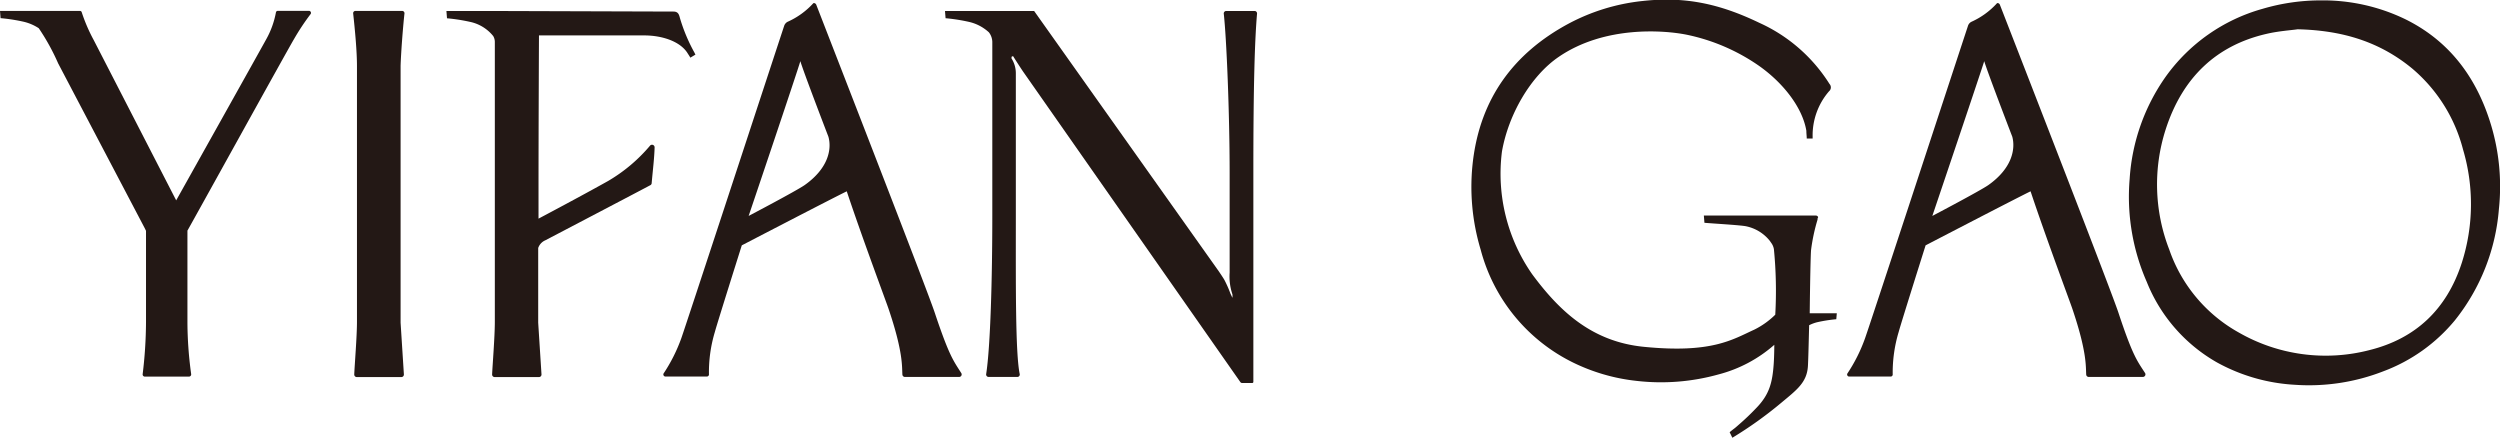 <svg xmlns="http://www.w3.org/2000/svg" viewBox="0 0 386.8 67.73"><defs><style>.cls-1{fill:#231815;}</style></defs><g id="圖層_2" data-name="圖層 2"><g id="图层_1" data-name="图层 1"><path class="cls-1" d="M62.58,2.07a.36.36,0,0,0-.36-.38H55a.35.35,0,0,0-.36.37c.29,2.67.59,5.87.59,8.16,0,6.86,0,13.43,0,19.8s0,12.93,0,19.8c0,2.27-.37,6.75-.42,8.12a.39.39,0,0,0,.39.4H62.1a.39.39,0,0,0,.39-.41l-.51-8c0-.39,0-9.73,0-19.89s0-19.51,0-19.89C62.05,8.11,62.32,4.47,62.58,2.07Z"/><path class="cls-1" d="M47.84,1.68H43a.3.3,0,0,0-.3.2,13.6,13.6,0,0,1-1.59,4.34C40.73,6.94,27.26,31,27.26,31L14.5,6.2a25.77,25.77,0,0,1-1.86-4.32.28.28,0,0,0-.28-.19H0L.09,2.81a26.84,26.84,0,0,1,3.55.55A7.25,7.25,0,0,1,6,4.37,33.87,33.87,0,0,1,9,9.81L22.39,35.3l.2.41v14.2a68.4,68.4,0,0,1-.52,8,.34.34,0,0,0,.35.36h6.8a.35.35,0,0,0,.36-.37A60.18,60.18,0,0,1,29,50c0-4.21,0-8.64,0-12.42V35.68c0,.06,15.51-28,16.47-29.6a36.32,36.32,0,0,1,2.6-3.92A.32.32,0,0,0,47.84,1.68Z"/><path class="cls-1" d="M385.17,18.56c-2.32-7.1-6.57-12.43-13.09-15.62a29.23,29.23,0,0,0-13-2.88,31.72,31.72,0,0,0-9,1.3,27.53,27.53,0,0,0-15,10.5,30.77,30.77,0,0,0-5.58,15.83,32.77,32.77,0,0,0,2.65,15.93,25,25,0,0,0,10.87,12.46A28.13,28.13,0,0,0,355,59.53a31.67,31.67,0,0,0,13.74-2.08,26.24,26.24,0,0,0,11.08-7.89,31.54,31.54,0,0,0,6.81-17.22A33,33,0,0,0,385.17,18.56ZM380.9,40.63c-2.35,7.29-7.21,11.77-14.27,13.53a27,27,0,0,1-20.24-2.71,23.4,23.4,0,0,1-10.76-12.83A27.82,27.82,0,0,1,335.08,20c2.59-8,7.83-13,15.68-14.78,1.83-.42,3.72-.54,4.73-.69,7.09.17,12.77,2,17.71,6.06a24.35,24.35,0,0,1,7.88,12.54A29.73,29.73,0,0,1,380.9,40.63Z"/><path class="cls-1" d="M144.61,48.34c-1.14-3.43-14.38-37.46-18.32-47.61-.08-.21-.38-.35-.51-.17a11.93,11.93,0,0,1-3.94,2.82,1.11,1.11,0,0,0-.52.64c-4.38,13.3-15,45.71-15.9,48.29a25.2,25.2,0,0,1-2.76,5.49.33.33,0,0,0,.32.46l6.35,0a.34.34,0,0,0,.36-.28,21.6,21.6,0,0,1,.92-6.64c.32-1.22,4.16-13.38,4.16-13.38s14.07-7.31,16.24-8.36c2.42,7.27,6.11,17.11,6.47,18.19,2.26,6.68,2.06,8.88,2.14,10.19a.39.39,0,0,0,.4.34c1.78,0,.78,0,2.76,0h5.6a.39.39,0,0,0,.36-.58C147.53,55.83,146.88,55.14,144.61,48.34Zm-20.12-19.7c-1.31.91-8.66,4.77-8.66,4.77s7.57-22.41,8-23.95c.47,1.63,4.34,11.69,4.34,11.69C128.7,23,128.23,26,124.49,28.64Z"/><path class="cls-1" d="M327.75,48.34c-1.14-3.43-14.38-37.46-18.33-47.61-.08-.21-.37-.35-.5-.17A11.93,11.93,0,0,1,305,3.38a1.07,1.07,0,0,0-.52.64c-4.38,13.3-15,45.71-15.91,48.29a24.84,24.84,0,0,1-2.75,5.49.32.32,0,0,0,.31.46l6.36,0a.32.32,0,0,0,.35-.28,21.77,21.77,0,0,1,.93-6.64c.32-1.22,4.16-13.38,4.16-13.38s14.07-7.31,16.24-8.36c2.42,7.27,6.11,17.11,6.47,18.19,2.26,6.68,2.06,8.88,2.14,10.19a.39.39,0,0,0,.4.34c1.78,0,.78,0,2.75,0h5.61a.4.4,0,0,0,.36-.58C330.67,55.83,330,55.14,327.75,48.34Zm-20.12-19.7c-1.31.91-8.66,4.77-8.66,4.77S306.54,11,307,9.46c.47,1.63,4.34,11.69,4.34,11.69C311.84,23,311.37,26,307.63,28.64Z"/><path class="cls-1" d="M194.07,1.7h-4.34a.38.38,0,0,0-.39.41c.43,3.75.91,15.51.91,24.63V42.57h0v-.38a8.65,8.65,0,0,0,.43,3.35,2.81,2.81,0,0,1,0,.54l-.31-.66a17.67,17.67,0,0,0-.92-2.09c-.19-.35-.89-1.37-.89-1.37L160,1.7H157.8v0H146.21l.09,1.12a27.12,27.12,0,0,1,3.55.55A6.77,6.77,0,0,1,153,5a2.51,2.51,0,0,1,.53,1.46V33.34c0,9.75-.29,20.27-.95,24.54a.38.38,0,0,0,.38.44h4.44a.37.37,0,0,0,.37-.45c-.68-3.23-.6-14.1-.6-24.14V11.34h0s0,0,0-.05a4.27,4.27,0,0,0-.65-2.22c-.05-.07,0-.2,0-.3l.22-.09c.3.48,1.37,2.15,1.66,2.55l33.51,47.89a.35.35,0,0,0,.27.14h1.56a.18.18,0,0,0,.18-.18V26.36c0-13.33.22-20.17.57-24.25A.38.38,0,0,0,194.07,1.7Z"/><path class="cls-1" d="M100.58,22.53A25,25,0,0,1,94.09,28c-4.14,2.32-9.91,5.37-10.77,5.83l0-.57V30c0-10.15.07-24.52.07-24.52H99.67c2.68,0,5.44.86,6.64,2.64.24.39.24.35.5.8l.79-.47a2.44,2.44,0,0,1-.14-.28,26.3,26.3,0,0,1-2.26-5.38c-.14-.54-.27-1-1-1L76.47,1.7h-7.4l.09,1.13a27.12,27.12,0,0,1,3.55.55,6.26,6.26,0,0,1,3.6,2.2,1.77,1.77,0,0,1,.25.94s0,17.14,0,23.5,0,12.94,0,19.8c0,2.27-.36,6.75-.42,8.12a.39.39,0,0,0,.4.4h6.85a.39.39,0,0,0,.39-.41l-.51-8c0-.28,0-5.12,0-11.56a2,2,0,0,1,1.1-1.19S100,29,100.66,28.63a.39.39,0,0,0,.17-.33c.16-1.86.41-3.84.45-5.5A.4.4,0,0,0,100.58,22.53Z"/><path class="cls-1" d="M280.21,38.66a28.62,28.62,0,0,1,1-4.68c0-.1,0-.21.07-.31s-.1-.31-.31-.32H263.62l.09,1.12c1.34.12,5.66.36,6.49.55a6.33,6.33,0,0,1,3.63,2.25l.2.29s0,0,0,0a2.3,2.3,0,0,1,.43,1,66.47,66.47,0,0,1,.21,10.13,12.52,12.52,0,0,1-3.24,2.31c-3.34,1.51-6.53,3.71-17.09,2.66-8-.79-13-5.45-17.26-11.2a27.17,27.17,0,0,1-4.7-19c1-5.74,4.44-11.69,8.77-14.65,7.11-4.87,16.27-4.14,19.76-3.45a30.34,30.34,0,0,1,11.25,4.83c3.76,2.65,6.73,6.47,7.32,10.05,0,.45.05.69.06,1.19l.91,0v-.31a10.42,10.42,0,0,1,2.54-7,.78.78,0,0,0,.07-1.13,24.93,24.93,0,0,0-10.86-9.46c-6.23-3-11.6-4.1-18.12-3.37a31.21,31.21,0,0,0-11.39,3.5c-8.56,4.6-13.62,11.63-14.79,21.2a33.6,33.6,0,0,0,1.19,13.77A27.17,27.17,0,0,0,243.2,56a29.47,29.47,0,0,0,10,2.93,33.07,33.07,0,0,0,12.69-1,21.08,21.08,0,0,0,8.63-4.58s0,1.62-.09,2.93c-.2,2.89-.66,4.76-2.71,6.86A37.41,37.41,0,0,1,269,65.73c-.82.73-.52.42-1.39,1.14l.42.86a61.33,61.33,0,0,0,7.53-5.38c2.4-2,4-3.15,4.16-5.68.06-1,.12-3.51.19-6.35a5.69,5.69,0,0,1,1.31-.48,22.79,22.79,0,0,1,2.89-.45l.08-.92H280C280.05,44,280.14,39.31,280.21,38.66Z"/></g></g></svg>